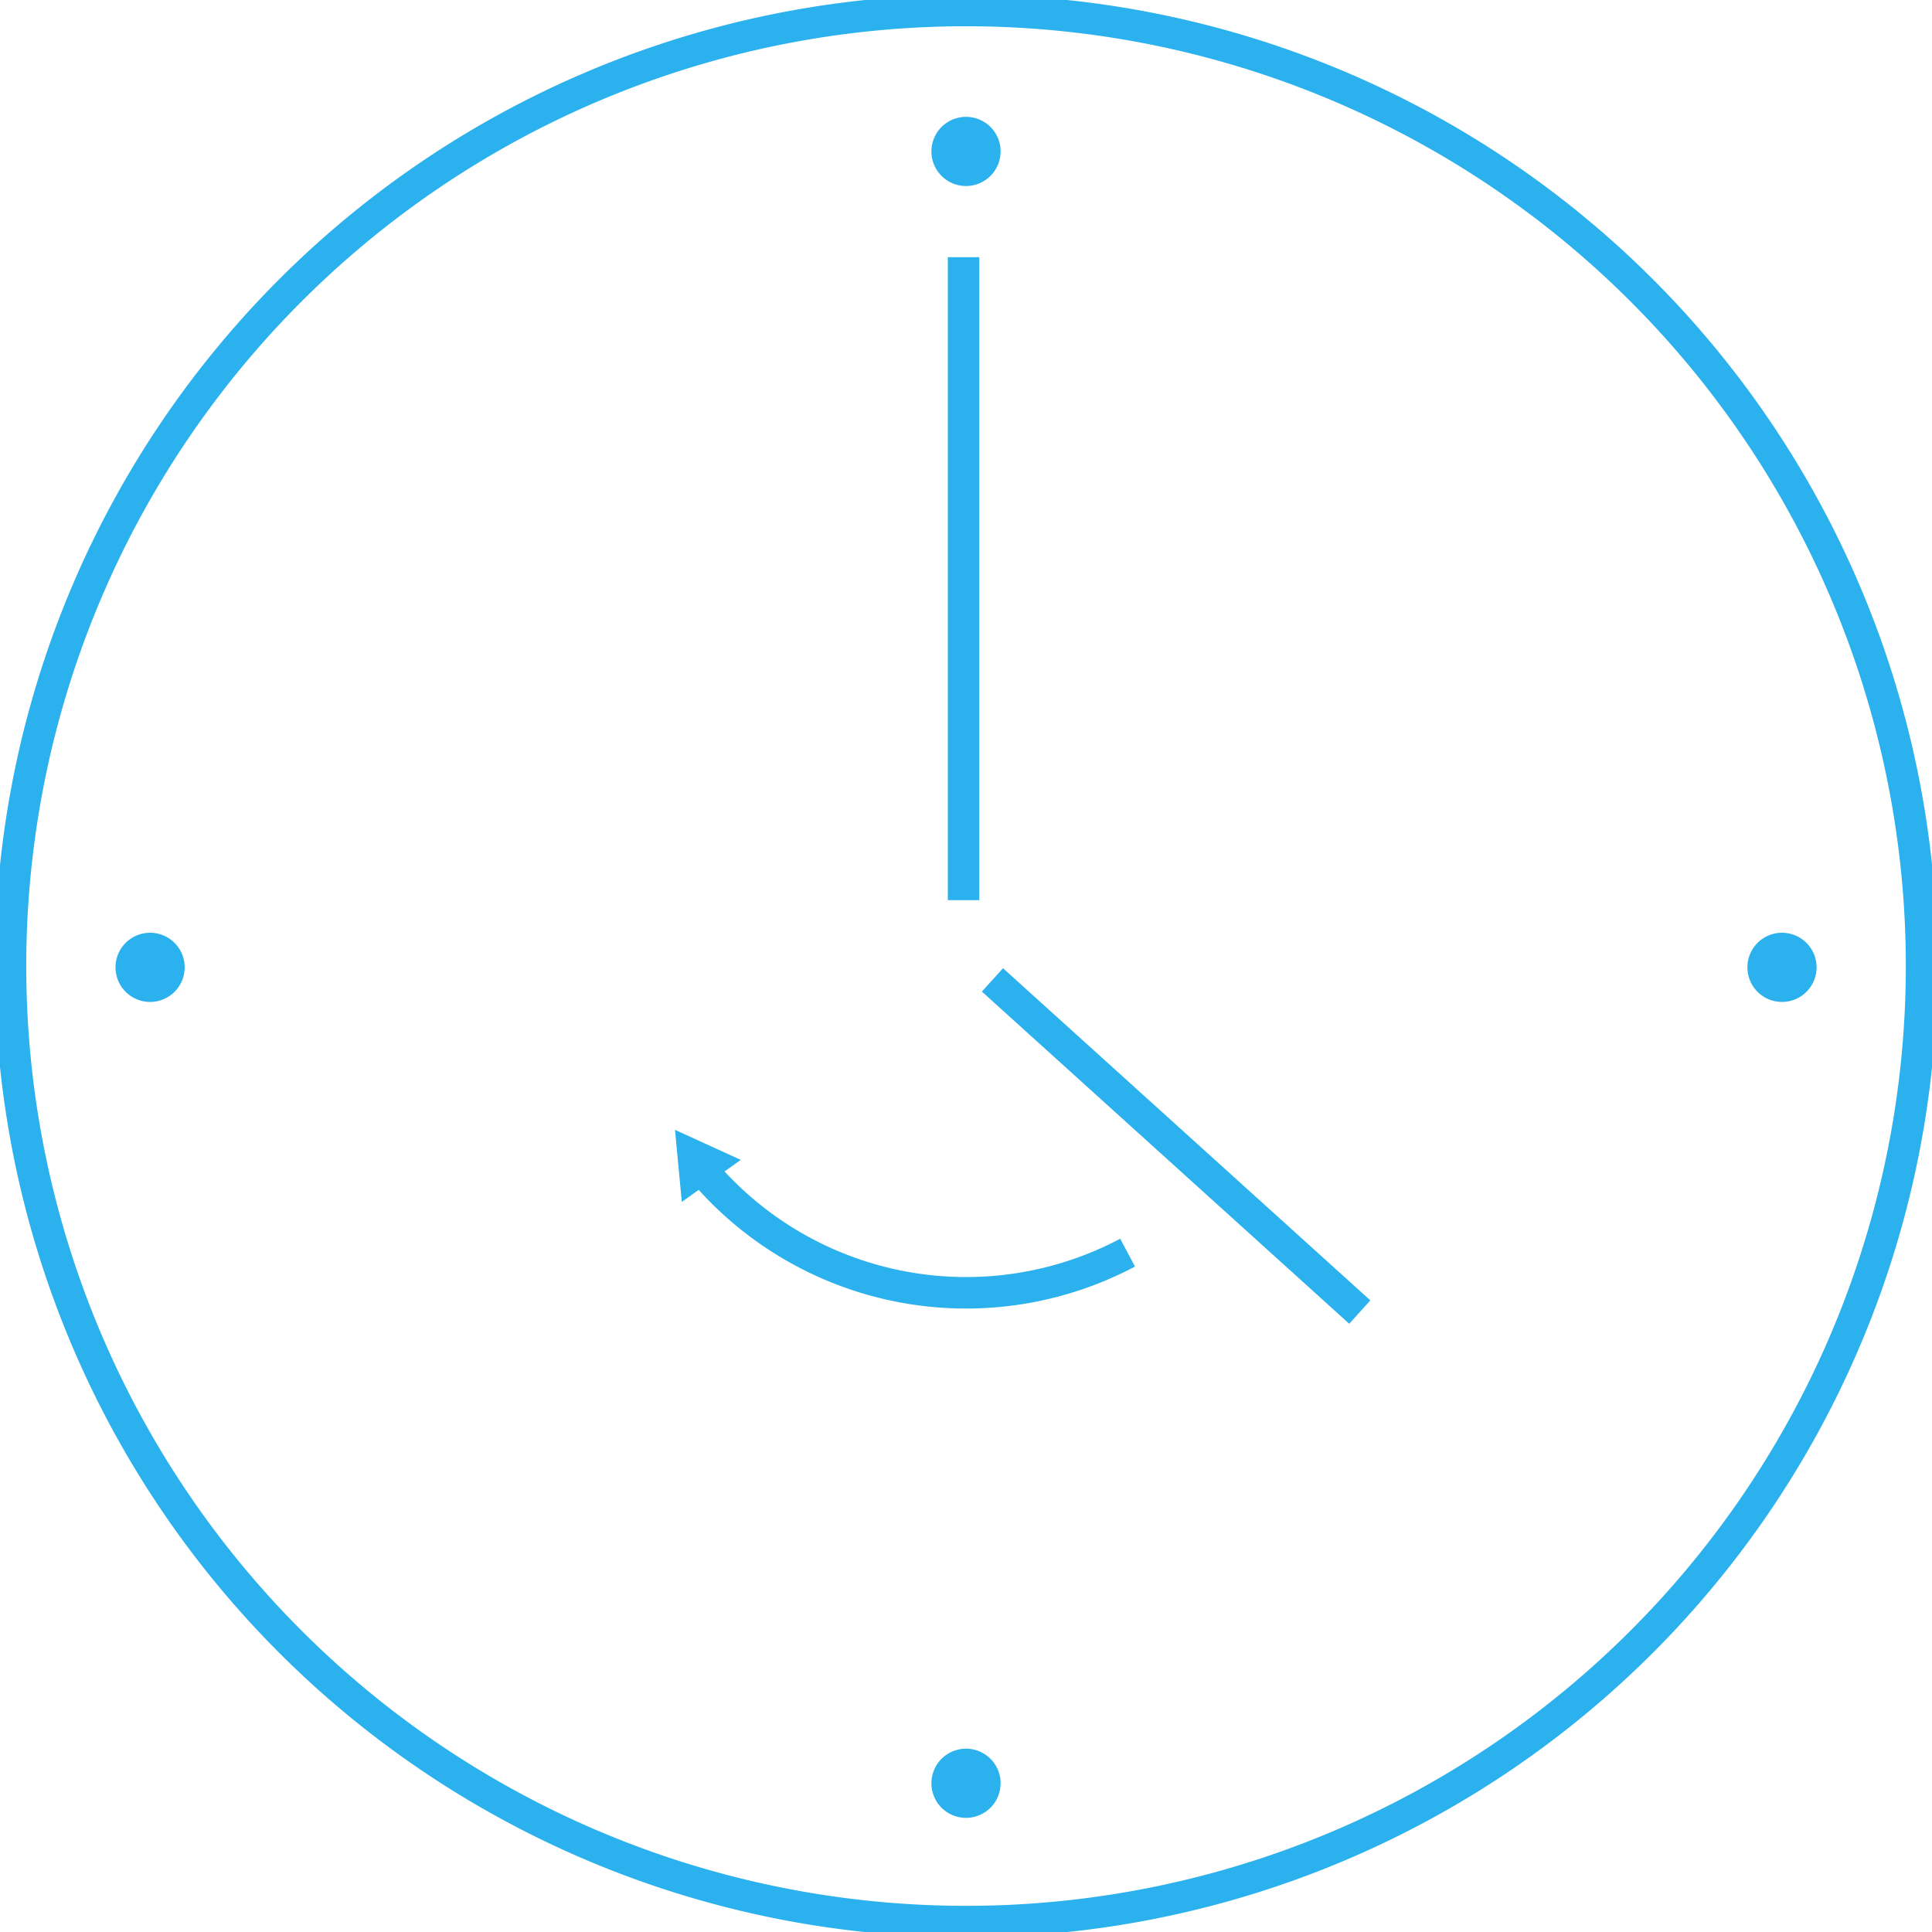 <svg xmlns="http://www.w3.org/2000/svg" xmlns:xlink="http://www.w3.org/1999/xlink" width="91.996" height="91.996" viewBox="0 0 91.996 91.996">
  <defs>
    <clipPath id="clip-path">
      <rect id="長方形_222" data-name="長方形 222" width="91.996" height="91.996" transform="translate(0 0)" fill="none" stroke="#707070" stroke-width="2"/>
    </clipPath>
  </defs>
  <g id="グループ_322" data-name="グループ 322" transform="translate(0 0)">
    <g id="グループ_322-2" data-name="グループ 322" clip-path="url(#clip-path)">
      <path id="パス_496" data-name="パス 496" d="M45.5,0A45.5,45.5,0,1,1,0,45.5,45.5,45.5,0,0,1,45.5,0Z" transform="translate(0.5 0.5)" fill="none" stroke="#2bb1ed" stroke-width="1.5"/>
      <path id="パス_483" data-name="パス 483" d="M53.692,59.647a16.419,16.419,0,0,1-20.338-4.038" fill="none" stroke="#2bb1ed" stroke-miterlimit="10" stroke-width="1.5"/>
      <path id="パス_484" data-name="パス 484" d="M47.645,7.211A1.647,1.647,0,1,1,46,5.564a1.647,1.647,0,0,1,1.647,1.647" fill="#2bb1ed"/>
      <path id="パス_485" data-name="パス 485" d="M47.645,84.914A1.647,1.647,0,1,1,46,83.267a1.647,1.647,0,0,1,1.647,1.647" fill="#2bb1ed"/>
      <path id="パス_486" data-name="パス 486" d="M84.85,47.709A1.647,1.647,0,1,1,86.5,46.062a1.647,1.647,0,0,1-1.647,1.647" fill="#2bb1ed"/>
      <path id="パス_487" data-name="パス 487" d="M7.147,47.709a1.647,1.647,0,1,1,1.647-1.647,1.647,1.647,0,0,1-1.647,1.647" fill="#2bb1ed"/>
      <line id="線_168" data-name="線 168" y2="30.616" transform="translate(45.882 12.247)" fill="none" stroke="#2bb1ed" stroke-miterlimit="10" stroke-width="1.5"/>
      <line id="線_169" data-name="線 169" x2="17.491" y2="15.816" transform="translate(47.257 46.66)" fill="none" stroke="#2bb1ed" stroke-miterlimit="10" stroke-width="1.5"/>
      <path id="パス_488" data-name="パス 488" d="M32.141,53.8l.325,3.43,2.808-2Z" fill="#2bb1ed"/>
    </g>
  </g>
</svg>
